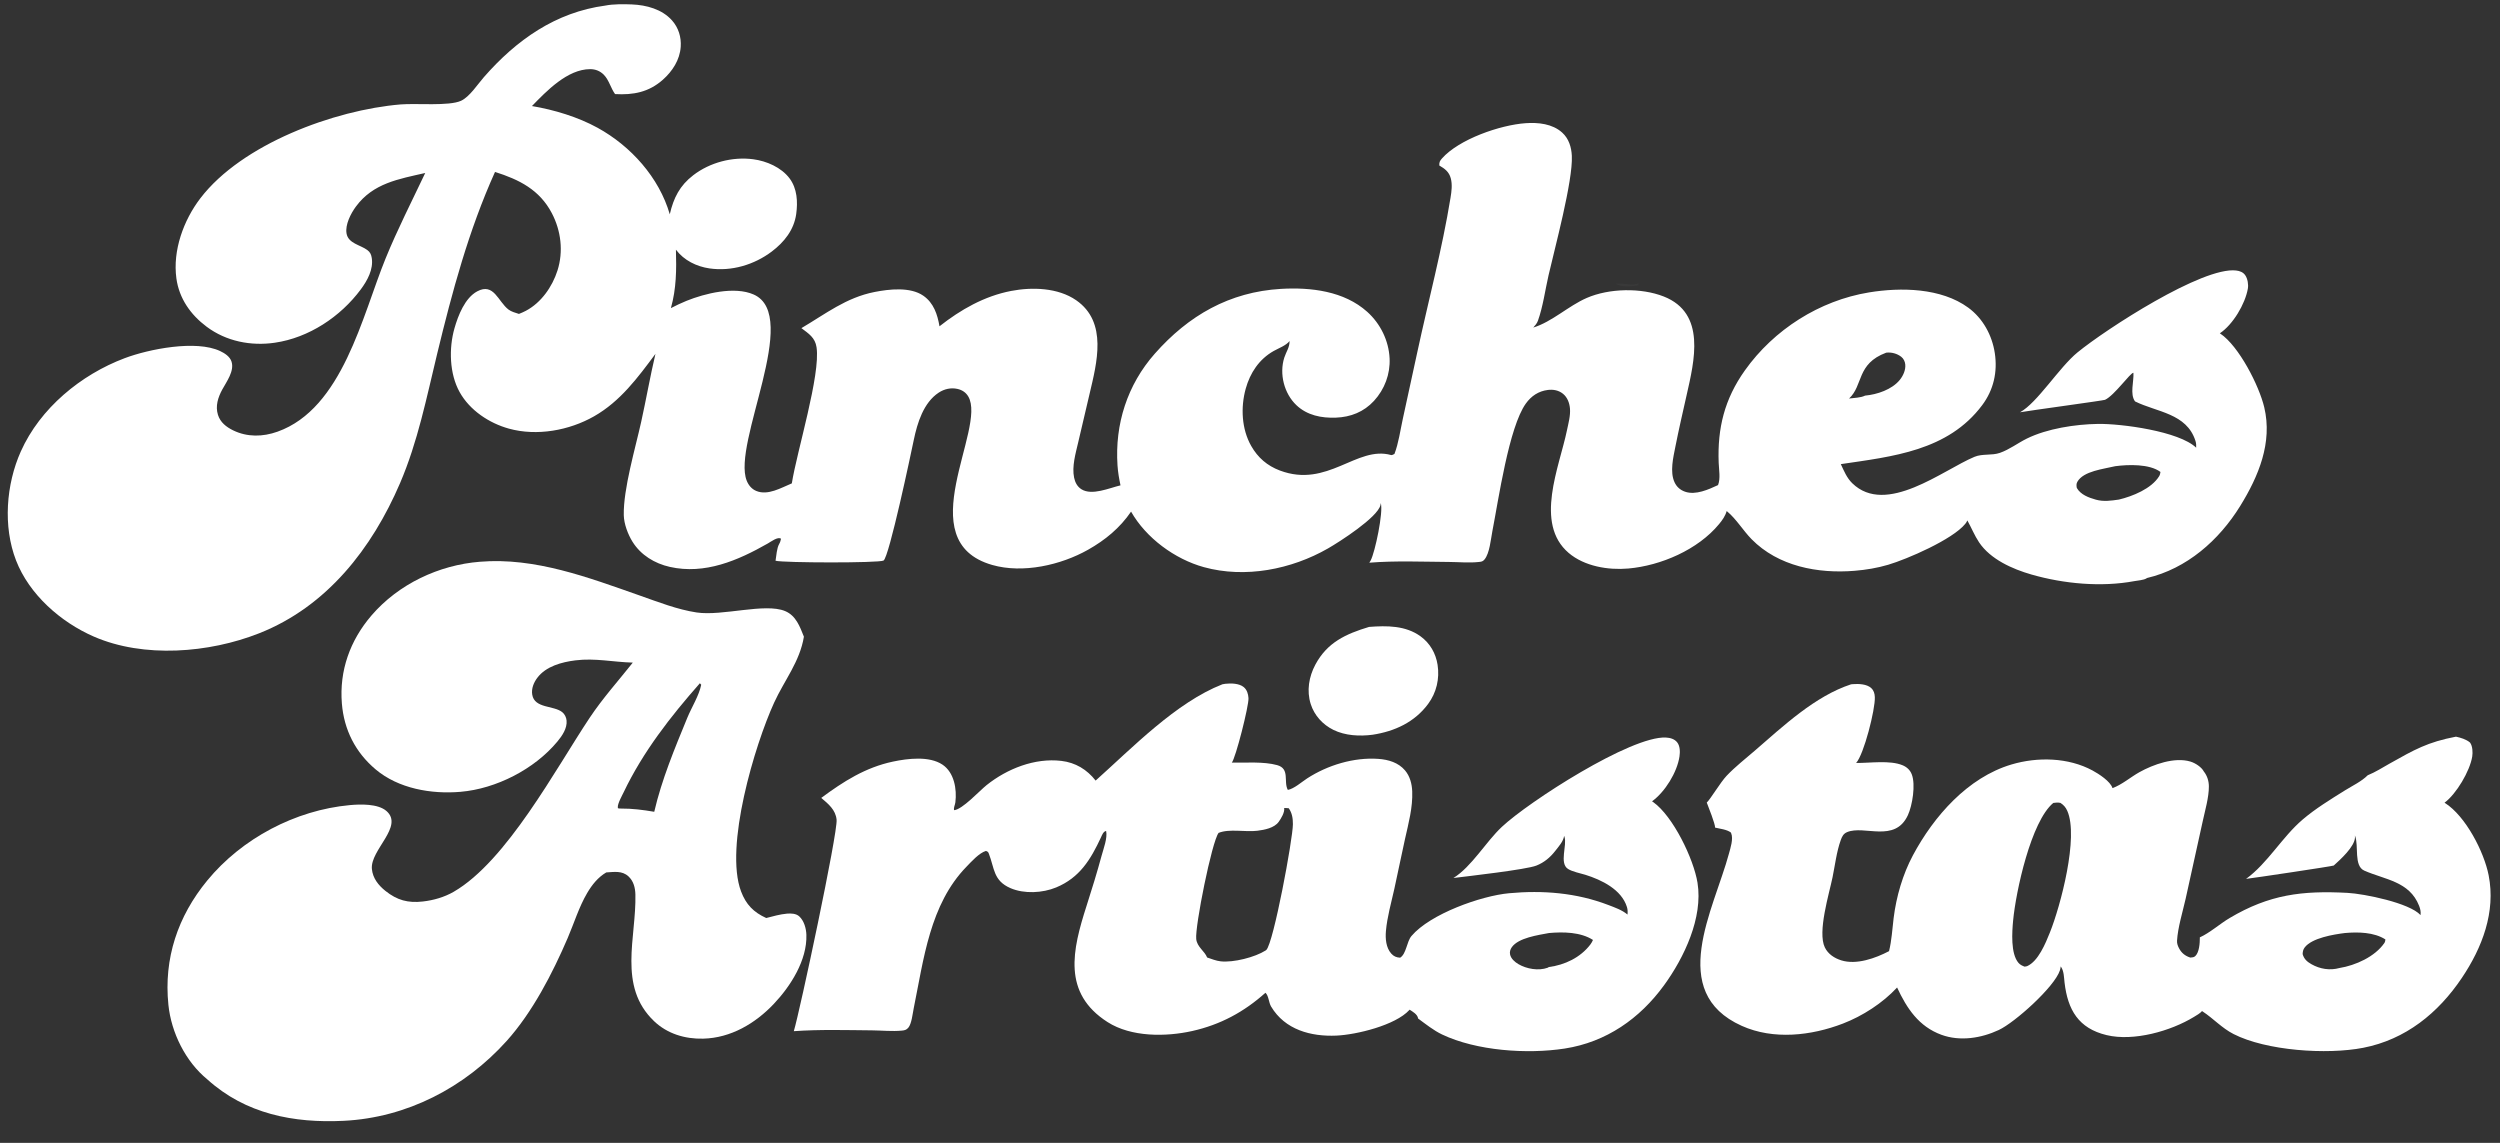 <?xml version="1.0" encoding="UTF-8"?> <svg xmlns="http://www.w3.org/2000/svg" xmlns:xlink="http://www.w3.org/1999/xlink" width="490" height="224"><rect width="100%" height="100%" fill="#333333" stroke="none"/><path fill="white" fill-opacity="0.016" d="M489.676 172.495L489.669 173.504L489.359 172.935L489.676 172.495Z"></path><path fill="white" fill-opacity="0.035" d="M316.729 55.626C318.075 55.412 319.974 56.114 321.148 55.517L321.083 55.929C319.867 56.117 317.778 56.333 316.729 55.626Z"></path><path fill="white" d="M268.334 122.875C271.801 122.611 275.49 122.582 278.437 124.727C280.288 126.074 281.423 128.065 281.768 130.313C282.185 133.034 281.551 135.752 279.914 137.968C277.259 141.562 273.336 143.349 269.029 144.009C266.489 144.34 263.675 144.202 261.347 143.057C259.26 142.032 257.608 140.223 256.902 137.995C256.08 135.399 256.545 132.638 257.806 130.275C260.141 125.902 263.788 124.252 268.334 122.875Z"></path><path fill="white" d="M362.811 134.125C362.941 134.112 363.071 134.099 363.201 134.09C364.285 134.007 365.887 134.067 366.74 134.848C367.274 135.337 367.434 135.925 367.466 136.635C367.573 139.014 365.322 147.895 363.797 149.542C366.494 149.57 370.438 148.957 372.909 149.991C373.748 150.342 374.382 150.927 374.711 151.784C375.482 153.785 374.838 157.864 373.936 159.797C371.381 165.274 365.406 161.68 362.034 163.095C361.313 163.397 361.048 163.941 360.796 164.636C359.975 166.899 359.664 169.58 359.18 171.943C358.517 175.173 356.198 182.67 357.668 185.697C358.301 187 359.539 187.805 360.887 188.228C363.864 189.162 367.589 187.819 370.252 186.425C370.772 184.34 370.888 182.07 371.153 179.932C371.673 175.733 372.935 171.378 374.934 167.638C379.023 159.99 385.672 152.395 394.234 149.843C399.349 148.318 405.4 148.448 410.15 151.023C411.35 151.673 413.651 153.147 414.047 154.47C415.865 153.824 417.63 152.291 419.327 151.346C422.052 149.829 426.214 148.325 429.337 149.272C430.272 149.555 431.5 150.34 431.958 151.222C432.609 152.033 432.937 153.095 432.939 154.135C432.943 156.327 432.202 158.78 431.742 160.926L428.387 176.149C427.815 178.691 426.849 181.795 426.699 184.381C426.668 184.915 426.843 185.388 427.086 185.855C427.579 186.798 428.306 187.373 429.309 187.687C429.715 187.634 429.98 187.67 430.288 187.379C431.041 186.672 431.177 184.851 431.167 183.868C431.166 183.82 431.164 183.773 431.163 183.725C433.123 182.845 435.108 181.059 437.016 179.929C444.808 175.313 451.215 174.531 460.109 175.002C463.349 175.173 472.271 176.968 474.428 179.36C474.507 178.685 474.385 178.155 474.14 177.531C472.253 172.729 467.466 172.435 463.403 170.643C461.301 169.716 462.35 165.795 461.596 163.841C461.585 163.812 461.573 163.783 461.561 163.754C461.573 163.887 461.581 164.017 461.576 164.152C461.516 165.947 458.706 168.48 457.414 169.644C457.162 169.788 441.707 172.093 440.228 172.261C444.487 169.165 447.269 164.084 451.336 160.615C453.833 158.485 456.79 156.68 459.571 154.942C461.036 154.027 462.873 153.162 464.077 151.95C465.558 151.355 466.96 150.452 468.351 149.671C473.207 146.942 475.809 145.447 481.372 144.386C482.298 144.595 483.389 144.903 484.112 145.534C484.13 145.558 484.149 145.581 484.167 145.606C484.629 146.269 484.682 147.498 484.558 148.278C484.104 151.129 481.428 155.641 479.125 157.333C479.156 157.351 479.188 157.368 479.218 157.388C483.273 159.966 486.87 166.957 487.775 171.553C489.194 178.756 486.514 185.732 482.525 191.669C477.891 198.567 471.495 203.751 463.199 205.367C456.035 206.764 444.172 205.941 437.776 202.672C435.488 201.503 433.848 199.652 431.751 198.27L431.595 198.169C431.25 198.6 430.507 199.014 430.028 199.307C425.476 202.092 418.195 204.161 412.889 202.881C407.382 201.554 405.284 197.941 404.653 192.594C404.537 191.61 404.543 190.389 403.991 189.551C403.961 189.505 403.93 189.462 403.899 189.418C403.869 189.68 403.823 189.942 403.741 190.194C402.688 193.434 394.924 200.399 391.766 201.877C388.323 203.49 384.172 204.154 380.53 202.824C376.085 201.2 373.741 197.66 371.831 193.549C369.011 196.597 365.073 199.137 361.212 200.622C355.002 203.01 347.597 203.859 341.384 201.068C326.633 194.443 335.923 178.248 338.871 167.317C339.17 166.209 339.772 164.407 339.309 163.31C339.289 163.263 339.266 163.216 339.245 163.169C338.484 162.58 337.093 162.434 336.159 162.211C336.192 161.509 334.852 158.151 334.525 157.3C335.223 156.678 337.185 153.357 338.409 152.064C340.08 150.297 342.115 148.71 343.958 147.116C349.485 142.334 355.756 136.429 362.811 134.125ZM402.446 157.375C398.078 160.983 395.105 174.737 394.574 180.403C394.364 182.645 394.054 186.907 395.63 188.732C395.956 189.11 396.371 189.29 396.828 189.465L397.293 189.375C399.501 188.429 400.935 184.871 401.779 182.771C403.857 177.604 407.468 164.044 405.188 158.93C404.875 158.227 404.49 157.79 403.854 157.37C403.347 157.269 402.954 157.293 402.446 157.375ZM459.586 182.875C457.382 183.151 453.118 183.839 451.713 185.71C451.408 186.116 451.341 186.498 451.315 186.997C451.58 187.956 452.178 188.494 453.029 188.978C454.721 189.938 456.66 190.252 458.55 189.727C461.68 189.219 465.485 187.521 467.334 184.83C467.475 184.625 467.519 184.371 467.539 184.128C465.303 182.695 462.166 182.646 459.586 182.875Z"></path><path fill="white" d="M239.59 134.121C239.772 134.081 239.954 134.047 240.139 134.025C241.25 133.897 242.852 133.924 243.756 134.659C244.412 135.193 244.65 136.008 244.703 136.824C244.799 138.319 242.181 148.605 241.432 149.476C244.175 149.513 247.678 149.237 250.312 149.961C252.888 150.669 251.523 153.209 252.414 154.821C253.625 154.61 255.16 153.244 256.2 152.568C260.198 149.973 265.356 148.396 270.164 148.74C272.123 148.881 274.082 149.456 275.391 151.006C276.356 152.148 276.736 153.637 276.796 155.106C276.923 158.22 276.068 161.382 275.391 164.397C274.656 167.666 274.016 170.953 273.288 174.224C272.69 176.913 271.876 179.751 271.64 182.497C271.513 183.972 271.651 185.735 272.679 186.896C273.172 187.454 273.706 187.665 274.423 187.71C275.642 186.977 275.711 184.567 276.643 183.464C280.309 179.122 290.301 175.584 295.759 175.075C302.386 174.458 308.977 174.982 315.225 177.376C316.527 177.875 317.911 178.351 318.991 179.252C319.038 178.738 319.035 178.277 318.88 177.776C317.82 174.343 313.914 172.452 310.723 171.457C309.702 171.139 308.24 170.878 307.34 170.318C305.562 169.212 307.203 165.616 306.631 164.007C306.611 163.95 306.588 163.893 306.566 163.836C306.428 164.918 305.467 165.959 304.811 166.802C303.823 168.071 302.636 169.06 301.121 169.658C299.132 170.443 287.727 171.735 284.873 172.087C288.475 169.847 291.186 165.043 294.373 162.058C299.643 157.124 319.659 144.218 326.513 144.558C327.336 144.598 328.187 144.823 328.723 145.494C329.306 146.223 329.308 147.388 329.179 148.263C328.721 151.367 326.354 155.208 323.8 157.059C323.883 157.109 323.963 157.164 324.042 157.22C327.904 159.961 331.959 168.326 332.715 173.039C333.811 179.872 330.106 187.668 326.17 193.09C321.398 199.662 314.808 204.257 306.696 205.514C299.32 206.657 289.376 205.96 282.641 202.755C280.979 201.964 279.425 200.711 277.94 199.625C277.937 199.591 277.938 199.556 277.93 199.523C277.758 198.768 276.88 198.284 276.283 197.896C276.263 197.921 276.243 197.947 276.221 197.971C273.491 200.957 265.862 202.804 261.939 202.979C256.957 203.201 251.848 201.841 249.137 197.282C248.657 196.476 248.671 195.17 248.029 194.582C243.831 198.341 239.196 200.845 233.675 202.079C228.499 203.237 221.715 203.29 217.084 200.328C208.168 194.624 210.198 186.18 212.961 177.561C214.008 174.296 215.017 171.026 215.914 167.717C216.28 166.365 217.101 164.235 216.8 162.871C216.246 162.956 215.996 163.685 215.779 164.151C213.771 168.463 211.62 172.02 207.016 173.934C204.347 175.043 200.728 175.236 198.047 174.073C194.675 172.609 194.929 170.191 193.82 167.332C193.666 166.936 193.622 166.947 193.243 166.78C191.876 167.202 190.402 168.877 189.425 169.881C182.242 177.266 181.048 188.019 179.081 197.658C178.876 198.664 178.682 200.671 178.026 201.435C177.651 201.872 177.305 201.947 176.751 202.001C174.883 202.183 172.81 201.966 170.918 201.949C165.813 201.905 160.681 201.748 155.587 202.111C156.751 198.269 164.226 163.222 163.972 160.661C163.779 158.712 162.355 157.569 160.964 156.391C165.31 153.168 169.645 150.403 175.037 149.27C177.915 148.666 182.141 148.134 184.733 149.873C187.021 151.408 187.574 154.672 187.253 157.258C187.183 157.82 186.888 158.215 186.997 158.797C188.615 158.676 191.989 154.988 193.376 153.881C197.395 150.674 202.809 148.516 208.021 149.134C210.808 149.464 213.037 150.819 214.745 152.994C221.966 146.531 230.498 137.688 239.59 134.121ZM251.703 158.369C251.824 159.221 251.118 160.396 250.624 161.081C249.748 162.296 247.845 162.65 246.445 162.828C244.143 163.121 240.933 162.389 238.846 163.246C237.524 164.941 234.194 181.589 234.46 184.051C234.63 185.624 236.091 186.378 236.598 187.666C237.442 187.954 238.375 188.328 239.262 188.423C241.76 188.692 245.958 187.632 248.063 186.293C248.113 186.261 248.157 186.22 248.204 186.184C249.627 184.759 253.404 164.408 253.409 161.539C253.411 160.41 253.258 159.358 252.596 158.419C252.3 158.396 251.999 158.356 251.703 158.369ZM303.597 182.875C301.503 183.273 297.593 183.806 296.304 185.667C296.014 186.085 295.87 186.56 295.973 187.067C296.142 187.9 296.909 188.56 297.606 188.969C299.202 189.907 301.541 190.329 303.334 189.679C303.443 189.639 303.469 189.61 303.548 189.545C306.698 189.136 309.771 187.682 311.721 185.11C311.927 184.838 312.087 184.541 312.223 184.23C309.791 182.667 306.385 182.624 303.597 182.875Z"></path><path fill="white" d="M94.06 110.104C104.87 109.201 115.381 113.208 125.394 116.723C128.995 117.987 132.748 119.47 136.537 120.043C141.573 120.804 149.952 118.121 153.897 119.778C156.017 120.668 156.779 122.825 157.566 124.793C156.761 129.698 153.743 133.315 151.723 137.732C147.944 145.99 141.951 165.964 145.249 174.721C146.22 177.297 147.71 178.806 150.178 179.932C151.503 179.592 152.885 179.194 154.251 179.073C155.04 179.003 156.031 179.042 156.648 179.604C157.604 180.474 158.013 181.987 158.052 183.233C158.209 188.205 154.946 193.308 151.661 196.772C148.015 200.617 143.219 203.448 137.813 203.577C134.26 203.662 130.79 202.626 128.188 200.139C121.021 193.29 124.745 183.739 124.537 175.326C124.505 174.008 124.179 172.692 123.179 171.771C121.927 170.618 120.394 170.907 118.83 170.994C117.201 171.949 116.026 173.43 115.08 175.042C113.472 177.782 112.513 180.951 111.261 183.868C108.28 190.808 104.343 198.433 99.288 204.046C91.067 213.174 79.729 219.067 67.379 219.679C57.561 220.165 48.135 218.342 40.652 211.576C36.366 208.077 33.569 202.409 33.007 196.949C32.071 187.849 34.844 179.606 40.625 172.575C47.408 164.328 57.891 158.786 68.566 157.802C70.65 157.61 74.082 157.507 75.746 158.96C79.205 161.981 72.53 166.595 72.89 170.326C73.063 172.127 74.169 173.522 75.541 174.616C77.843 176.451 79.965 177.025 82.875 176.694C84.975 176.455 87.098 175.846 88.934 174.783C99.323 168.767 108.923 150.664 115.576 140.685C118.142 136.835 121.164 133.483 124.03 129.87C120.218 129.775 116.65 128.947 112.787 129.43C110.107 129.765 107.012 130.587 105.312 132.85C104.613 133.781 104.125 134.955 104.315 136.138C104.754 138.887 108.52 138.241 110.194 139.577C110.69 139.973 110.988 140.594 111.048 141.219C111.196 142.751 110.172 144.233 109.237 145.358C104.734 150.77 97.248 154.602 90.251 155.198C84.543 155.685 78.091 154.576 73.613 150.793C69.646 147.442 67.422 143.03 67.006 137.876C66.485 131.43 68.622 125.506 72.814 120.629C78.108 114.469 86.027 110.738 94.06 110.104ZM137.177 133.918C131.435 140.431 126.016 147.372 122.251 155.257C121.936 155.918 121.026 157.525 121.091 158.236C121.096 158.296 121.106 158.356 121.114 158.416C121.29 158.442 121.514 158.504 121.688 158.477C123.955 158.467 126.008 158.73 128.232 159.11C129.695 152.784 132.244 146.697 134.702 140.707C135.543 138.658 137.021 136.326 137.436 134.211L137.177 133.918Z"></path><path fill="white" d="M118.671 1.089C120.211 0.782 122.28 0.805 123.857 0.869C126.692 0.983 129.763 1.804 131.712 3.997C132.989 5.435 133.551 7.27 133.421 9.177C133.247 11.742 131.793 13.968 129.911 15.636C127.157 18.076 124.125 18.643 120.552 18.44C119.71 17.281 119.364 15.687 118.358 14.661C117.625 13.914 116.707 13.551 115.669 13.553C111.221 13.561 107.117 17.845 104.261 20.786C108.61 21.518 113.269 22.924 117.128 25.046C123.642 28.627 129.181 34.772 131.277 42.001C132.017 38.78 133.237 36.373 135.882 34.34C139.144 31.835 143.551 30.674 147.628 31.213C150.263 31.561 153.133 32.803 154.758 34.968C156.251 36.959 156.388 39.57 156.056 41.954C155.622 45.07 153.696 47.469 151.257 49.309C147.821 51.901 143.374 53.226 139.083 52.612C136.519 52.245 134.056 51.031 132.483 48.94C132.595 52.877 132.574 56.563 131.495 60.39C132.496 59.877 133.504 59.389 134.547 58.968C138.174 57.503 143.972 56.058 147.733 57.729C157.067 61.877 143.45 86.905 146.355 94.213C146.708 95.1 147.327 95.85 148.221 96.224C150.506 97.179 153.097 95.605 155.197 94.742C156.205 88.41 160.848 73.473 160.044 68.068C159.761 66.164 158.505 65.395 157.075 64.314C161.834 61.513 165.821 58.332 171.414 57.23C174.289 56.664 178.418 56.192 180.964 57.956C183.007 59.372 183.741 61.626 184.14 63.954C188.29 60.682 192.931 58.04 198.167 57.027C202.279 56.232 207.367 56.377 210.929 58.846C217.141 63.152 214.979 71.123 213.552 77.215L211.323 86.717C210.826 88.868 210.063 91.417 210.526 93.628C210.719 94.549 211.14 95.372 211.95 95.888C214.008 97.196 217.437 95.643 219.618 95.128C219.341 93.832 219.121 92.556 219.032 91.233C218.487 83.139 220.95 75.434 226.327 69.335C232.93 61.846 240.968 57.215 251.06 56.621C256.908 56.277 263.445 57.043 267.979 61.118C270.563 63.441 272.195 66.761 272.36 70.243C272.505 73.315 271.386 76.302 269.31 78.563C267.309 80.741 264.728 81.753 261.821 81.86C259.006 81.964 256.197 81.413 254.088 79.408C251.682 77.12 250.709 73.28 251.718 70.101C252.083 68.952 252.773 68.106 252.754 66.842C252.085 67.717 250.606 68.252 249.644 68.793C246.795 70.395 245.014 73.088 244.154 76.205C243.151 79.841 243.348 84.081 245.231 87.401C246.537 89.703 248.381 91.289 250.855 92.222C260.208 95.749 265.915 87.3 272.643 89.187C272.839 89.242 273.121 89.057 273.311 88.976C274.126 86.847 274.46 84.341 274.948 82.11L277.783 69.062C279.945 59.013 282.659 48.885 284.304 38.747C284.506 37.502 284.684 36.185 284.352 34.947C284.012 33.68 283.192 33.07 282.104 32.438C282.081 31.803 282.194 31.546 282.621 31.063C285.957 27.288 294.023 24.493 299.028 24.145C301.493 23.974 304.263 24.253 306.179 25.98C307.48 27.152 307.998 28.834 308.08 30.54C308.316 35.434 304.693 48.8 303.509 53.982C302.852 56.854 302.422 60.109 301.434 62.868C301.248 63.386 300.885 63.801 300.52 64.203C304.213 63.067 307.407 59.964 310.995 58.401C315.37 56.494 321.655 56.362 326.099 58.115C334.451 61.409 332.087 70.746 330.571 77.474C329.817 80.82 329.046 84.162 328.379 87.527C327.962 89.633 327.266 92.47 328.204 94.513C328.626 95.432 329.326 96.046 330.28 96.377C332.339 97.092 334.871 95.945 336.735 95.077C337.244 93.805 336.912 92.048 336.861 90.695C336.6 83.911 338.01 78.21 341.989 72.611C347.682 64.599 356.625 58.9 366.345 57.309C372.57 56.29 380.454 56.41 385.772 60.296C388.656 62.404 390.454 65.716 390.983 69.214C391.54 72.895 390.749 76.417 388.516 79.404C381.79 88.398 370.907 89.472 360.8 90.969C361.418 92.298 361.974 93.673 363.042 94.713C369.685 101.182 380.815 92.113 387 89.536C388.55 88.89 390.375 89.317 391.968 88.766C393.852 88.114 395.49 86.832 397.272 85.956C401.277 83.99 406.762 83.16 411.182 83.088C415.774 83.013 427.105 84.526 430.449 87.75C430.478 87.285 430.45 86.853 430.307 86.407C428.568 80.975 422.713 80.793 418.467 78.676C417.417 77.247 418.267 74.755 418.151 73.065C417.552 73.034 414.421 77.52 412.583 78.364C412.265 78.51 397.876 80.458 395.919 80.806C399.32 78.96 403.577 72.022 407.198 69.065C412.724 64.55 431.691 52.217 438.295 53.02C439 53.105 439.662 53.347 440.077 53.962C440.542 54.65 440.721 55.767 440.579 56.575C440.046 59.605 437.652 63.623 435.088 65.331C435.117 65.349 435.148 65.365 435.177 65.385C438.827 67.833 442.783 75.584 443.794 79.833C445.439 86.754 442.682 93.35 439.073 99.188C434.925 105.897 428.615 111.466 420.797 113.294C420.767 113.318 420.739 113.346 420.706 113.366C420.162 113.704 418.972 113.782 418.328 113.902C411.845 115.109 404.523 114.431 398.184 112.612C394.446 111.54 390.125 109.627 387.898 106.298C387.001 104.957 386.388 103.414 385.601 102.001C385.511 102.246 385.353 102.478 385.188 102.68C382.695 105.751 373.768 109.606 370.078 110.695C367.938 111.326 365.75 111.69 363.528 111.874C356.31 112.474 348.533 111.001 343.302 105.674C341.669 104.011 340.295 101.705 338.541 100.258C338.504 100.227 338.465 100.198 338.427 100.168C338.145 101.163 337.581 101.945 336.931 102.731C332.795 107.741 325.528 110.869 319.153 111.43C315.215 111.777 310.541 111.007 307.451 108.367C300.682 102.582 305.649 91.487 307.117 84.367C307.402 82.984 307.836 81.472 307.712 80.054C307.618 78.974 307.209 77.885 306.35 77.183C305.515 76.5 304.441 76.297 303.389 76.429C301.546 76.661 300.128 77.611 299.06 79.102C295.742 83.733 293.702 97.989 292.504 104.113C292.2 105.666 291.976 108.439 290.963 109.659C290.618 110.075 290.347 110.092 289.838 110.149C287.983 110.356 285.932 110.158 284.059 110.144C278.861 110.107 273.568 109.874 268.385 110.288C268.483 110.141 268.57 110.001 268.653 109.846C269.509 108.24 271.174 100.326 270.631 98.594C270.62 98.735 270.604 98.87 270.57 99.008C269.979 101.435 262.552 106.194 260.295 107.489C253.115 111.61 244.051 113.396 235.955 111.16C230.263 109.588 224.621 105.444 221.689 100.278C219.504 103.484 216.625 105.85 213.254 107.753C207.928 110.759 200.478 112.452 194.476 110.734C178.13 106.052 193.473 84.001 189.788 77.722C189.314 76.913 188.58 76.437 187.676 76.231C186.387 75.937 185.092 76.234 183.996 76.951C181.016 78.903 179.793 82.9 179.109 86.194C178.592 88.683 174.261 109.245 173.174 109.867C172.293 110.371 153.619 110.325 152.006 109.907C152.172 108.931 152.24 107.444 152.729 106.597C152.924 106.26 153 105.978 153.074 105.597C152.507 105.107 151.056 106.199 150.489 106.522C144.643 109.856 138.144 112.658 131.284 111.111C128.313 110.44 125.601 108.802 123.97 106.181C123.067 104.729 122.296 102.681 122.261 100.966C122.154 95.853 124.537 87.82 125.669 82.703C126.651 78.266 127.427 73.781 128.469 69.359C125 74.025 121.583 78.669 116.43 81.6C111.553 84.375 105.227 85.53 99.749 84.013C95.873 82.94 92.08 80.424 90.091 76.858C88.074 73.242 87.962 68.246 89.078 64.337C89.792 61.834 91.123 58.4 93.536 57.103C96.795 55.352 97.622 59.106 99.655 60.665C100.214 61.093 101.044 61.317 101.711 61.528C102.167 61.347 102.618 61.155 103.053 60.926C106.065 59.344 108.259 56.197 109.271 53.004C110.45 49.285 109.966 45.234 108.163 41.789C105.752 37.186 101.766 35.203 97.024 33.699C91.859 45.149 88.638 57.155 85.689 69.326C83.615 77.885 81.893 86.587 78.402 94.715C72.921 107.478 64.082 118.878 50.789 124.126C40.975 128 28.176 129.045 18.362 124.758C11.891 121.932 5.737 116.529 3.145 109.845C0.563 103.184 1.191 94.938 4.079 88.483C7.872 80.001 15.851 73.437 24.438 70.203C29.181 68.416 38.413 66.583 43.137 68.804C44.04 69.228 45.063 69.881 45.382 70.885C45.966 72.729 44.408 74.797 43.562 76.353C42.732 77.878 42.179 79.59 42.722 81.32C43.181 82.782 44.351 83.692 45.685 84.345C48.477 85.709 51.515 85.633 54.391 84.609C67.124 80.075 71 61.892 75.566 50.682C77.885 44.99 80.714 39.462 83.345 33.905C78.167 35.095 73.141 35.886 69.749 40.5C68.745 41.864 67.63 44.042 67.922 45.759C68.255 47.714 70.618 47.995 71.978 48.996C72.562 49.426 72.761 49.889 72.868 50.583C73.208 52.792 71.999 54.99 70.723 56.711C66.729 62.097 60.531 66.2 53.872 67.172C49.177 67.858 44.344 66.908 40.507 64.041C37.357 61.687 35.11 58.505 34.571 54.56C33.824 49.085 35.977 43.166 39.277 38.854C47.399 28.244 65.507 21.551 78.543 20.465C81.553 20.215 88.031 20.837 90.371 19.75C92.042 18.973 93.611 16.531 94.824 15.141C101.188 7.854 108.913 2.387 118.671 1.089ZM414.587 91.375C412.373 91.92 408.337 92.313 407.158 94.441C406.936 94.841 406.975 95.201 407.053 95.635C407.811 96.968 409.382 97.536 410.787 97.932C412.311 98.362 413.764 98.133 415.298 97.918C417.975 97.279 421.683 95.792 423.192 93.34C423.352 93.081 423.408 92.8 423.452 92.504C421.31 90.895 417.1 91.04 414.587 91.375ZM369.695 69.125C363.841 71.297 365.221 75.55 362.414 78.112C363.354 77.983 364.718 77.971 365.552 77.541C367.918 77.325 370.818 76.354 372.353 74.468C373.019 73.65 373.538 72.508 373.432 71.43C373.375 70.858 373.11 70.302 372.656 69.941C371.845 69.296 370.712 68.998 369.695 69.125Z"></path></svg> 